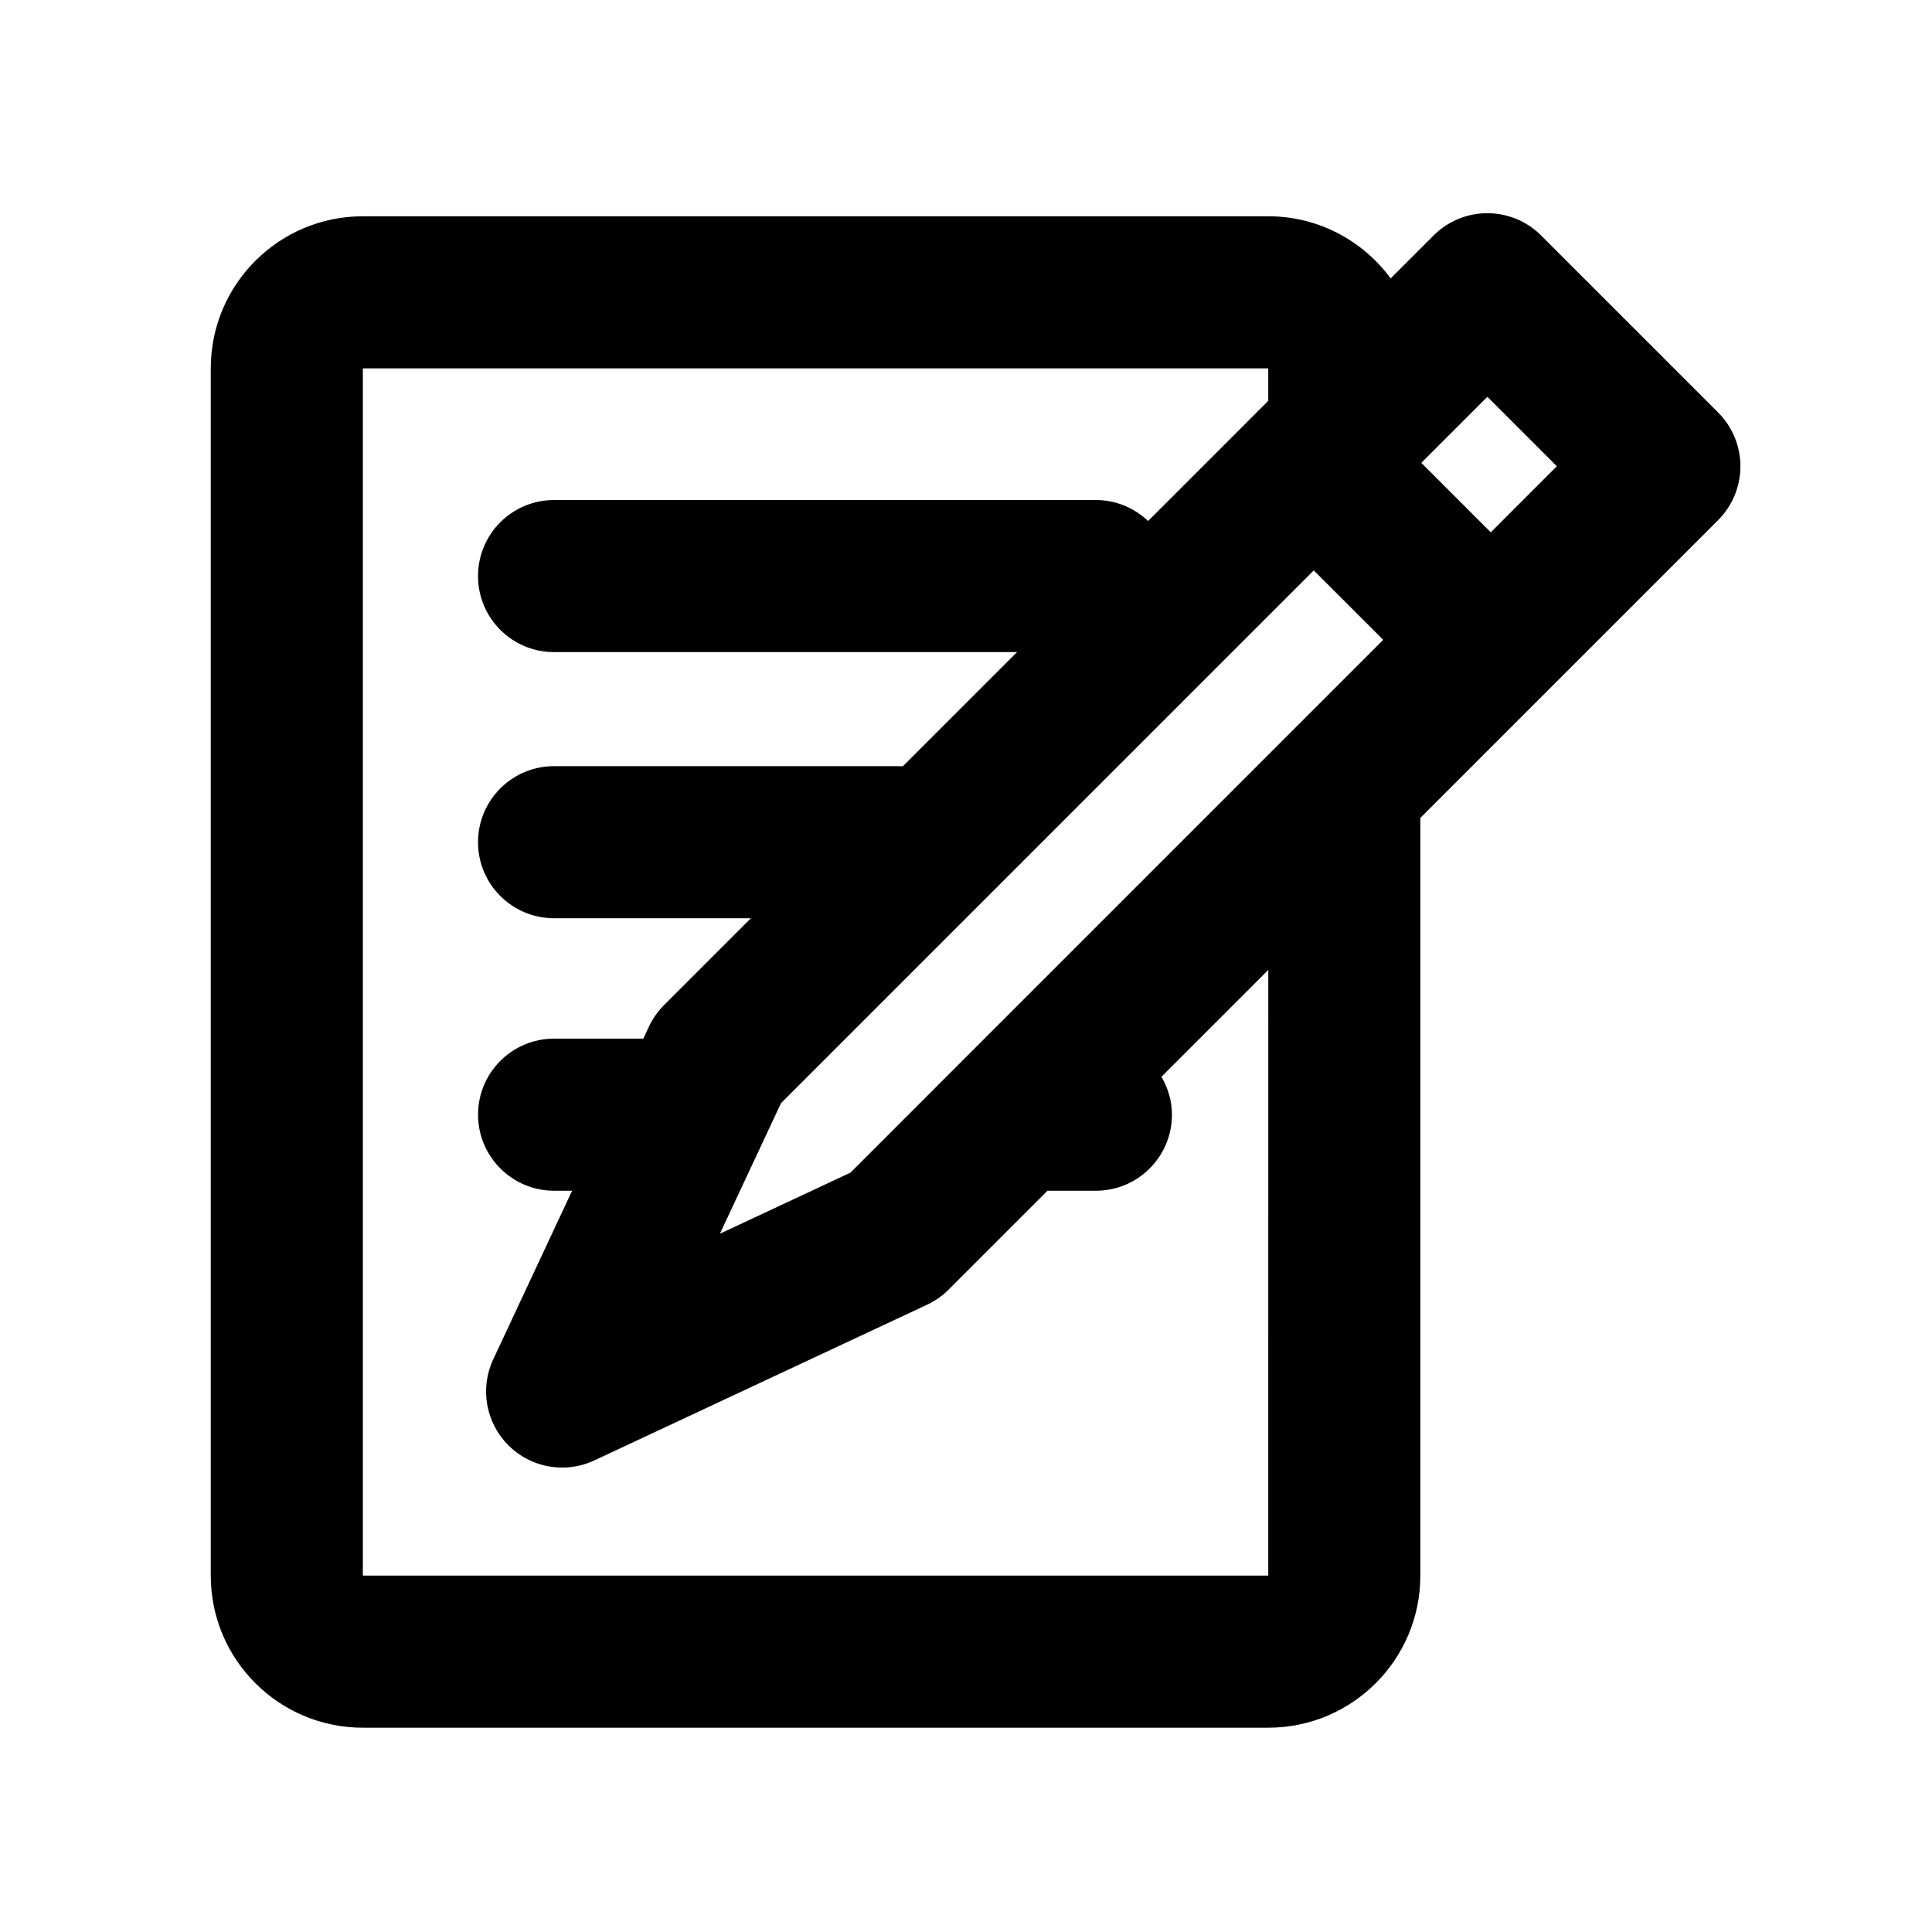 <?xml version="1.0" encoding="UTF-8"?>
<!-- Uploaded to: ICON Repo, www.svgrepo.com, Generator: ICON Repo Mixer Tools -->
<svg fill="#000000" width="800px" height="800px" version="1.1" viewBox="144 144 512 512" xmlns="http://www.w3.org/2000/svg">
 <path d="m605.23 267.57c0-5.344-2.133-10.469-5.906-14.254l-46.91-46.91c-7.863-7.871-20.637-7.871-28.5 0l-11.375 11.375c-7.336-9.969-19.121-16.465-32.441-16.465l-239.94 0.004c-22.258 0-40.305 18.047-40.305 40.305v319.93c0 22.258 18.047 40.305 40.305 40.305h239.94c22.258 0 40.305-18.047 40.305-40.305v-200.8l78.922-78.922c3.773-3.785 5.902-8.906 5.902-14.254zm-125.13 293.98h-239.94v-319.93h239.94v8.605l-31.84 31.848c-3.613-3.43-8.473-5.562-13.84-5.562h-143.59c-11.129 0-20.152 9.023-20.152 20.152 0 11.129 9.023 20.152 20.152 20.152h122.69l-30.23 30.23-92.457-0.004c-11.129 0-20.152 9.023-20.152 20.152 0 11.129 9.023 20.152 20.152 20.152h52.156l-23.008 23.008c-1.656 1.652-3.012 3.586-4.004 5.707l-1.492 3.188h-23.645c-11.129 0-20.152 9.023-20.152 20.152s9.023 20.152 20.152 20.152h4.777l-20.898 44.672c-3.602 7.68-1.996 16.793 4.004 22.789 3.863 3.871 9.012 5.906 14.254 5.906 2.887 0 5.805-0.621 8.535-1.898l88.168-41.258c2.121-0.992 4.055-2.348 5.707-4.004l26.203-26.203h12.836c11.129 0 20.152-9.023 20.152-20.152 0-3.68-1.059-7.082-2.781-10.051l28.309-28.312-0.004 160.5zm-110.72-106.79-34.598 16.191 16.191-34.598 141.19-141.19 18.41 18.402zm169.69-169.69-18.41-18.41 17.512-17.508 18.402 18.41z"/>
</svg>